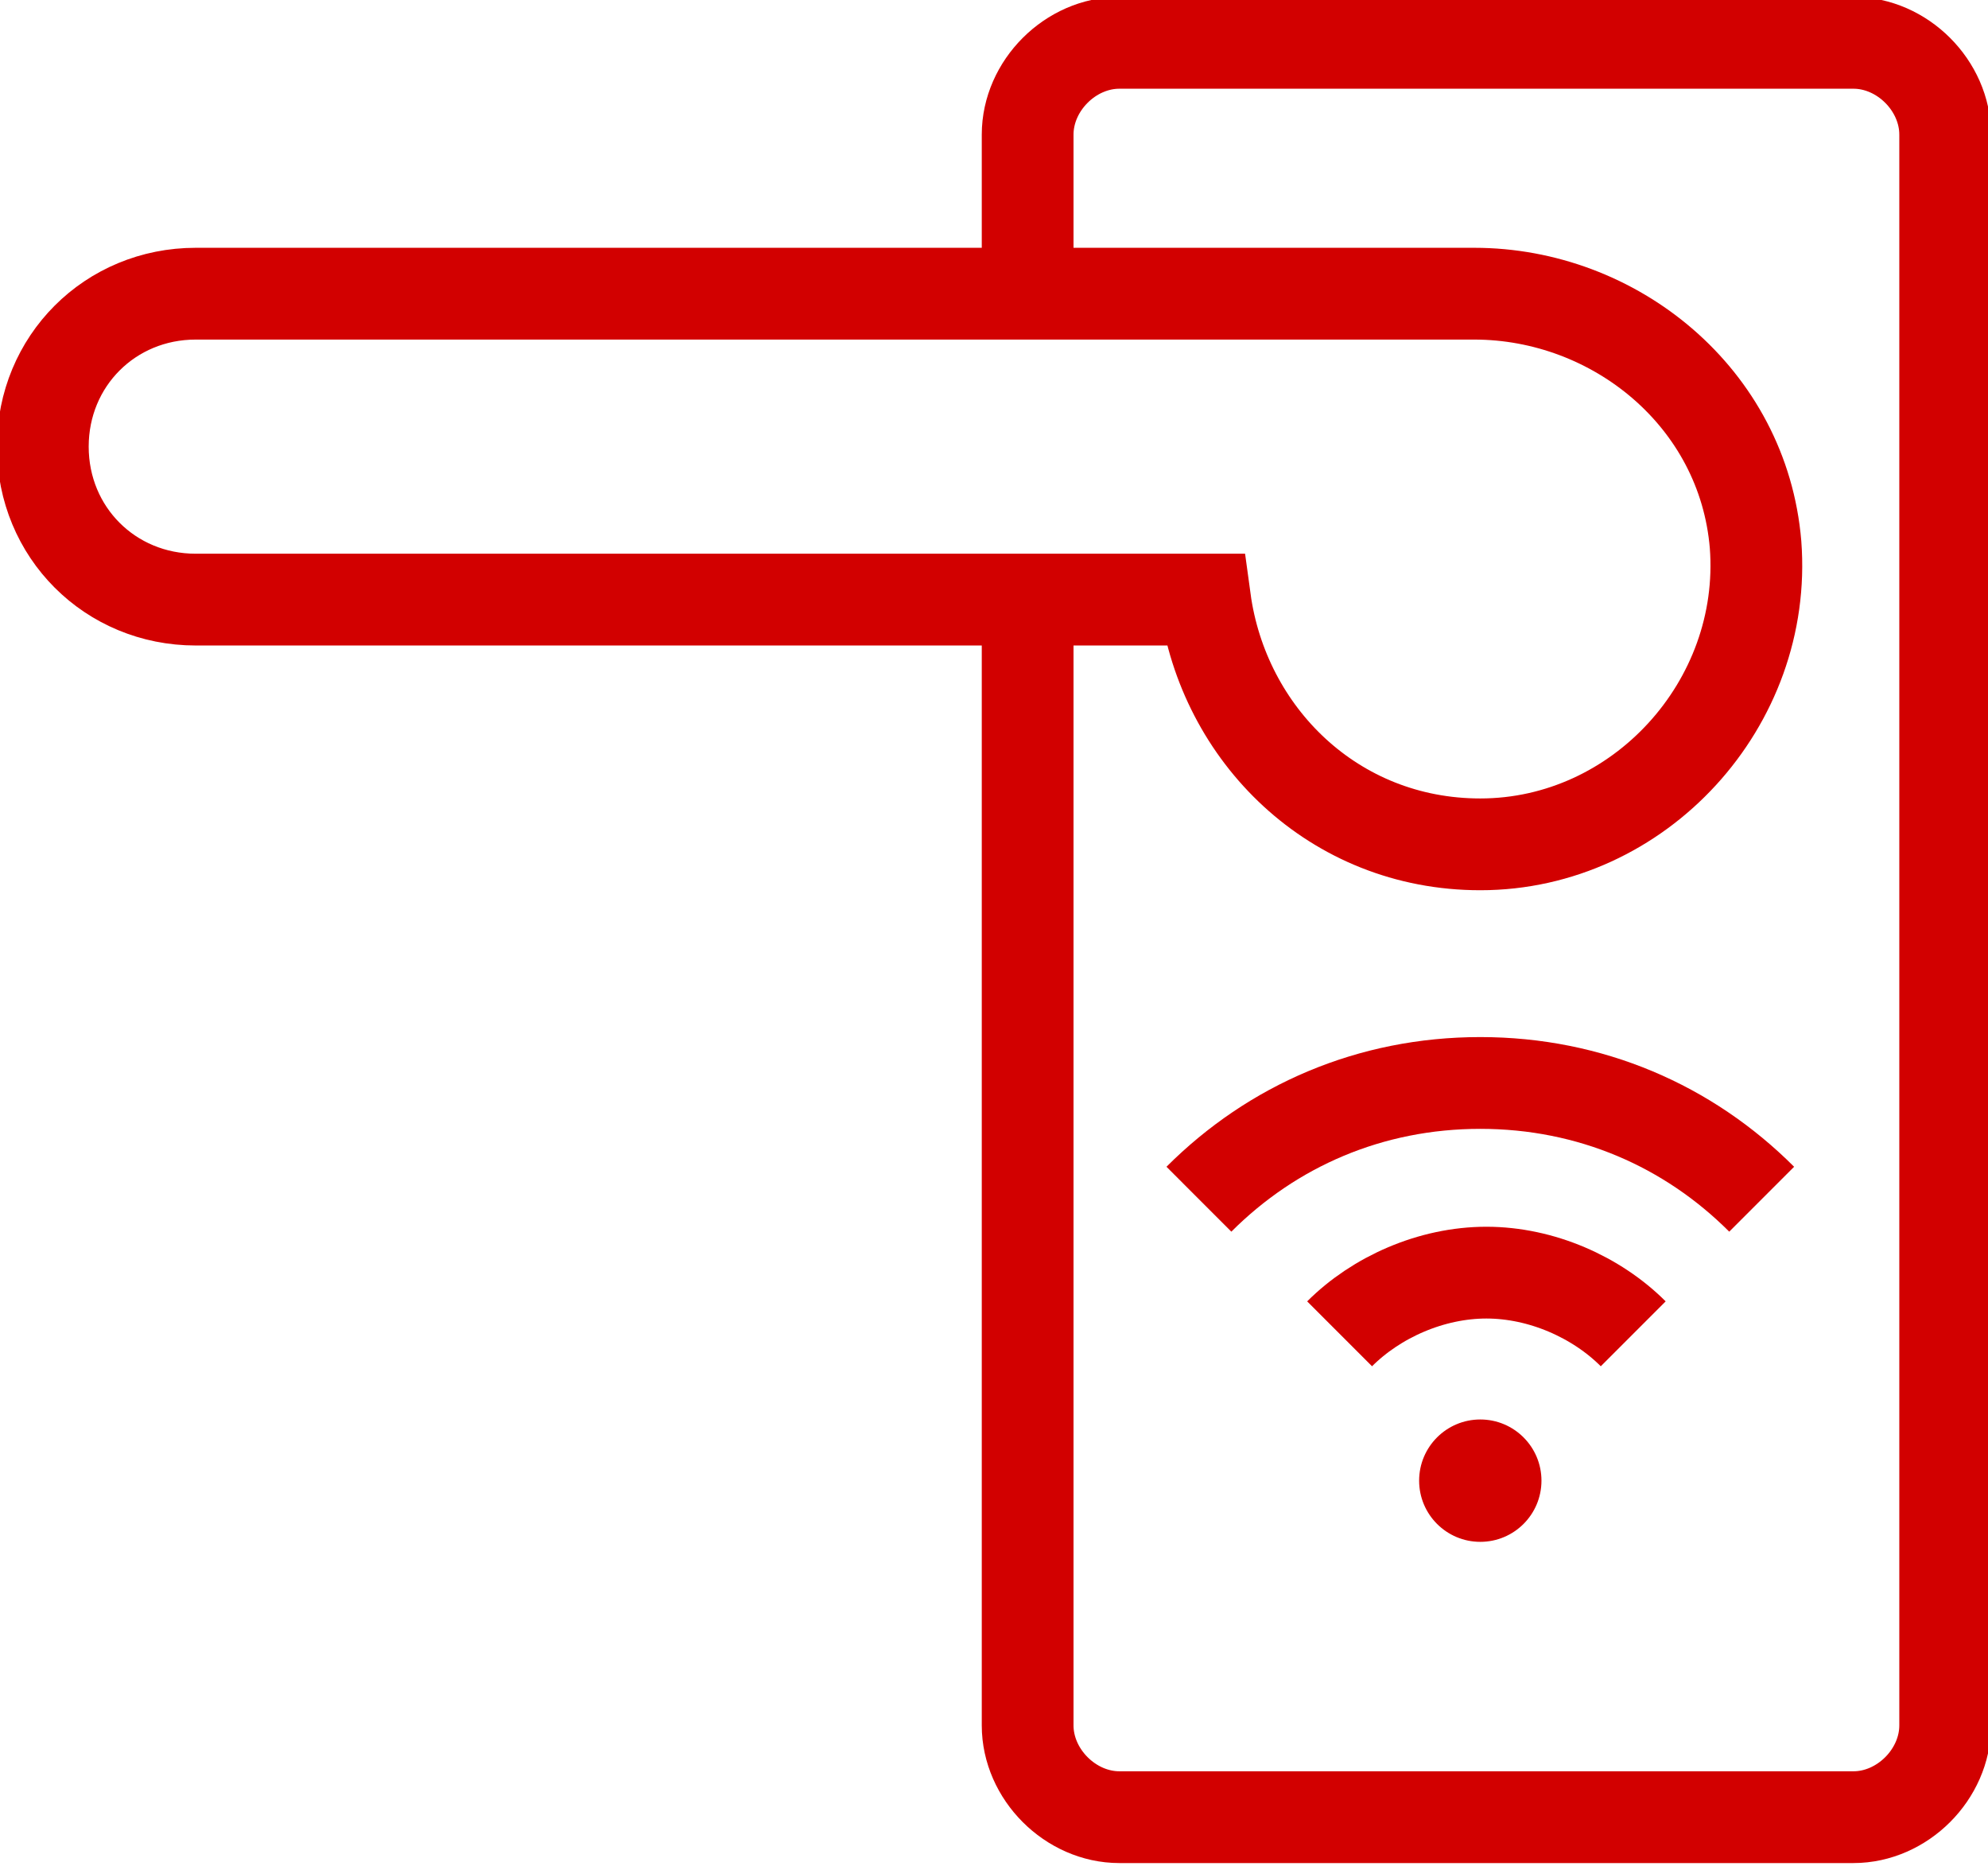<?xml version="1.0" encoding="UTF-8"?>
<svg xmlns="http://www.w3.org/2000/svg" xmlns:xlink="http://www.w3.org/1999/xlink" version="1.1" id="b" x="0px" y="0px" viewBox="0 0 32.5 30.5" style="enable-background:new 0 0 32.5 30.5;" xml:space="preserve">
<style type="text/css">
	.st0{fill:#D20000;}
	.st1{fill:none;stroke:#D20000;stroke-width:1.5;stroke-miterlimit:10;}
</style>
<circle class="st0" cx="24.2" cy="24.2" r="1"></circle>
<path class="st1" d="M24.1,4.8H3.2c-1.4,0-2.5,1.1-2.5,2.5l0,0c0,1.4,1.1,2.5,2.5,2.5h16.5c0.3,2.2,2.1,4,4.5,4  c2.6,0,4.7-2.3,4.5-4.9C28.5,6.5,26.4,4.8,24.1,4.8z"></path>
<path class="st1" d="M16.8,4.8V2.2c0-0.8,0.7-1.5,1.5-1.5h12c0.8,0,1.5,0.7,1.5,1.5v26c0,0.8-0.7,1.5-1.5,1.5h-12  c-0.8,0-1.5-0.7-1.5-1.5V9.8"></path>
<path class="st1" d="M26.7,21.8c-0.6-0.6-1.5-1-2.4-1s-1.8,0.4-2.4,1"></path>
<path class="st1" d="M28.8,19.6c-1.2-1.2-2.8-1.9-4.6-1.9s-3.4,0.7-4.6,1.9"></path>
</svg>
